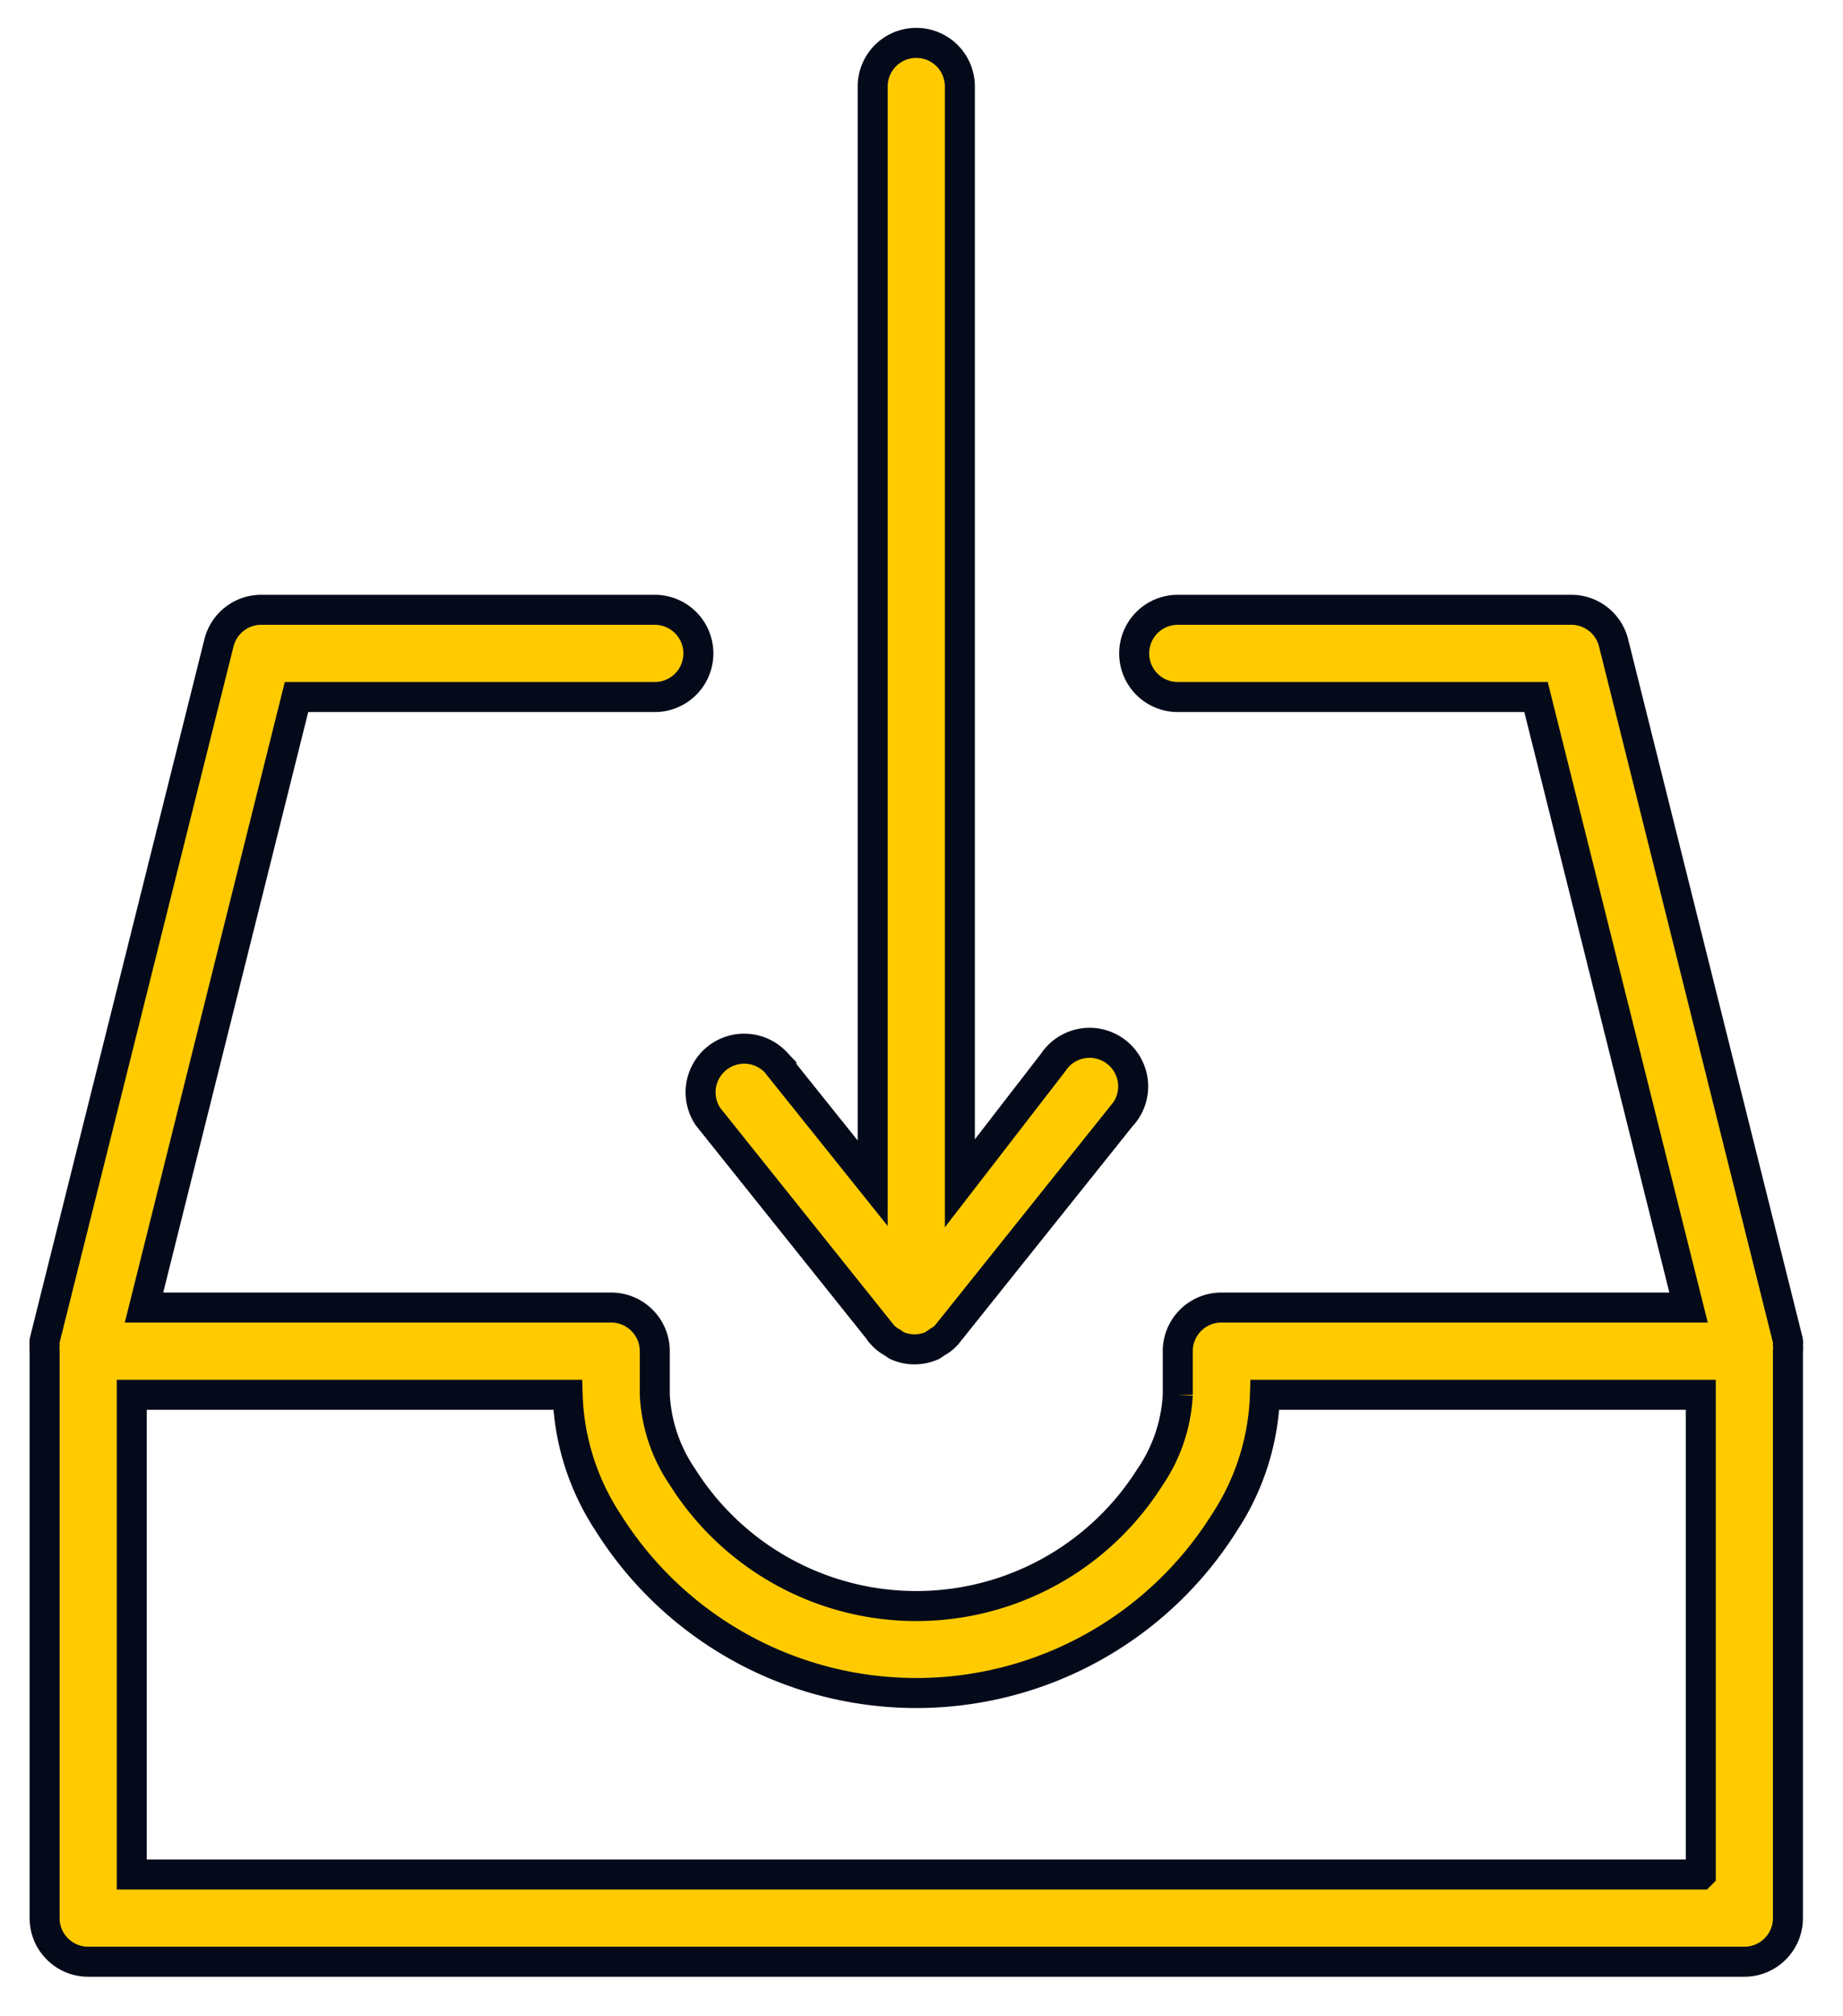 <svg xmlns="http://www.w3.org/2000/svg" width="43" height="47" viewBox="0 0 43 47">
    <g fill="#ffcb00" fill-rule="nonzero" stroke="#050A1A" stroke-width=".7">
        <path d="M41.715 31.364a.346.346 0 0 0 0-.102l-4.067-16.27a1.017 1.017 0 0 0-1.017-.773h-9.152a1.017 1.017 0 1 0 0 2.034h8.359l3.559 14.236H28.496c-.562 0-1.017.455-1.017 1.017v1.017a3.732 3.732 0 0 1-.65 1.922 6.447 6.447 0 0 1-10.901 0 3.732 3.732 0 0 1-.651-1.922v-1.017c0-.562-.455-1.017-1.017-1.017H3.36l3.558-14.236h8.359a1.017 1.017 0 1 0 0-2.034H6.125a1.017 1.017 0 0 0-1.017.773l-4.067 16.27a.346.346 0 0 0 0 .102.712.712 0 0 0 0 .142v13.22c0 .56.455 1.016 1.017 1.016h38.64c.562 0 1.017-.455 1.017-1.017V31.506a.712.712 0 0 0 0-.142zm-2.033 12.344H3.074V32.523h10.17a5.735 5.735 0 0 0 .945 2.98 8.49 8.49 0 0 0 14.378 0 5.735 5.735 0 0 0 .946-2.98h10.169v11.185z"/>
        <path d="M20.585 31.12a.854.854 0 0 0 .234.183l.101.07c.266.12.57.12.834 0l.102-.07a.854.854 0 0 0 .234-.183l4.067-5.085a1.017 1.017 0 1 0-1.586-1.26l-2.176 2.816V2.017a1.017 1.017 0 0 0-2.034 0V27.59l-2.257-2.817a1.017 1.017 0 0 0-1.587 1.261l4.068 5.085z"/>
    </g>
</svg>
